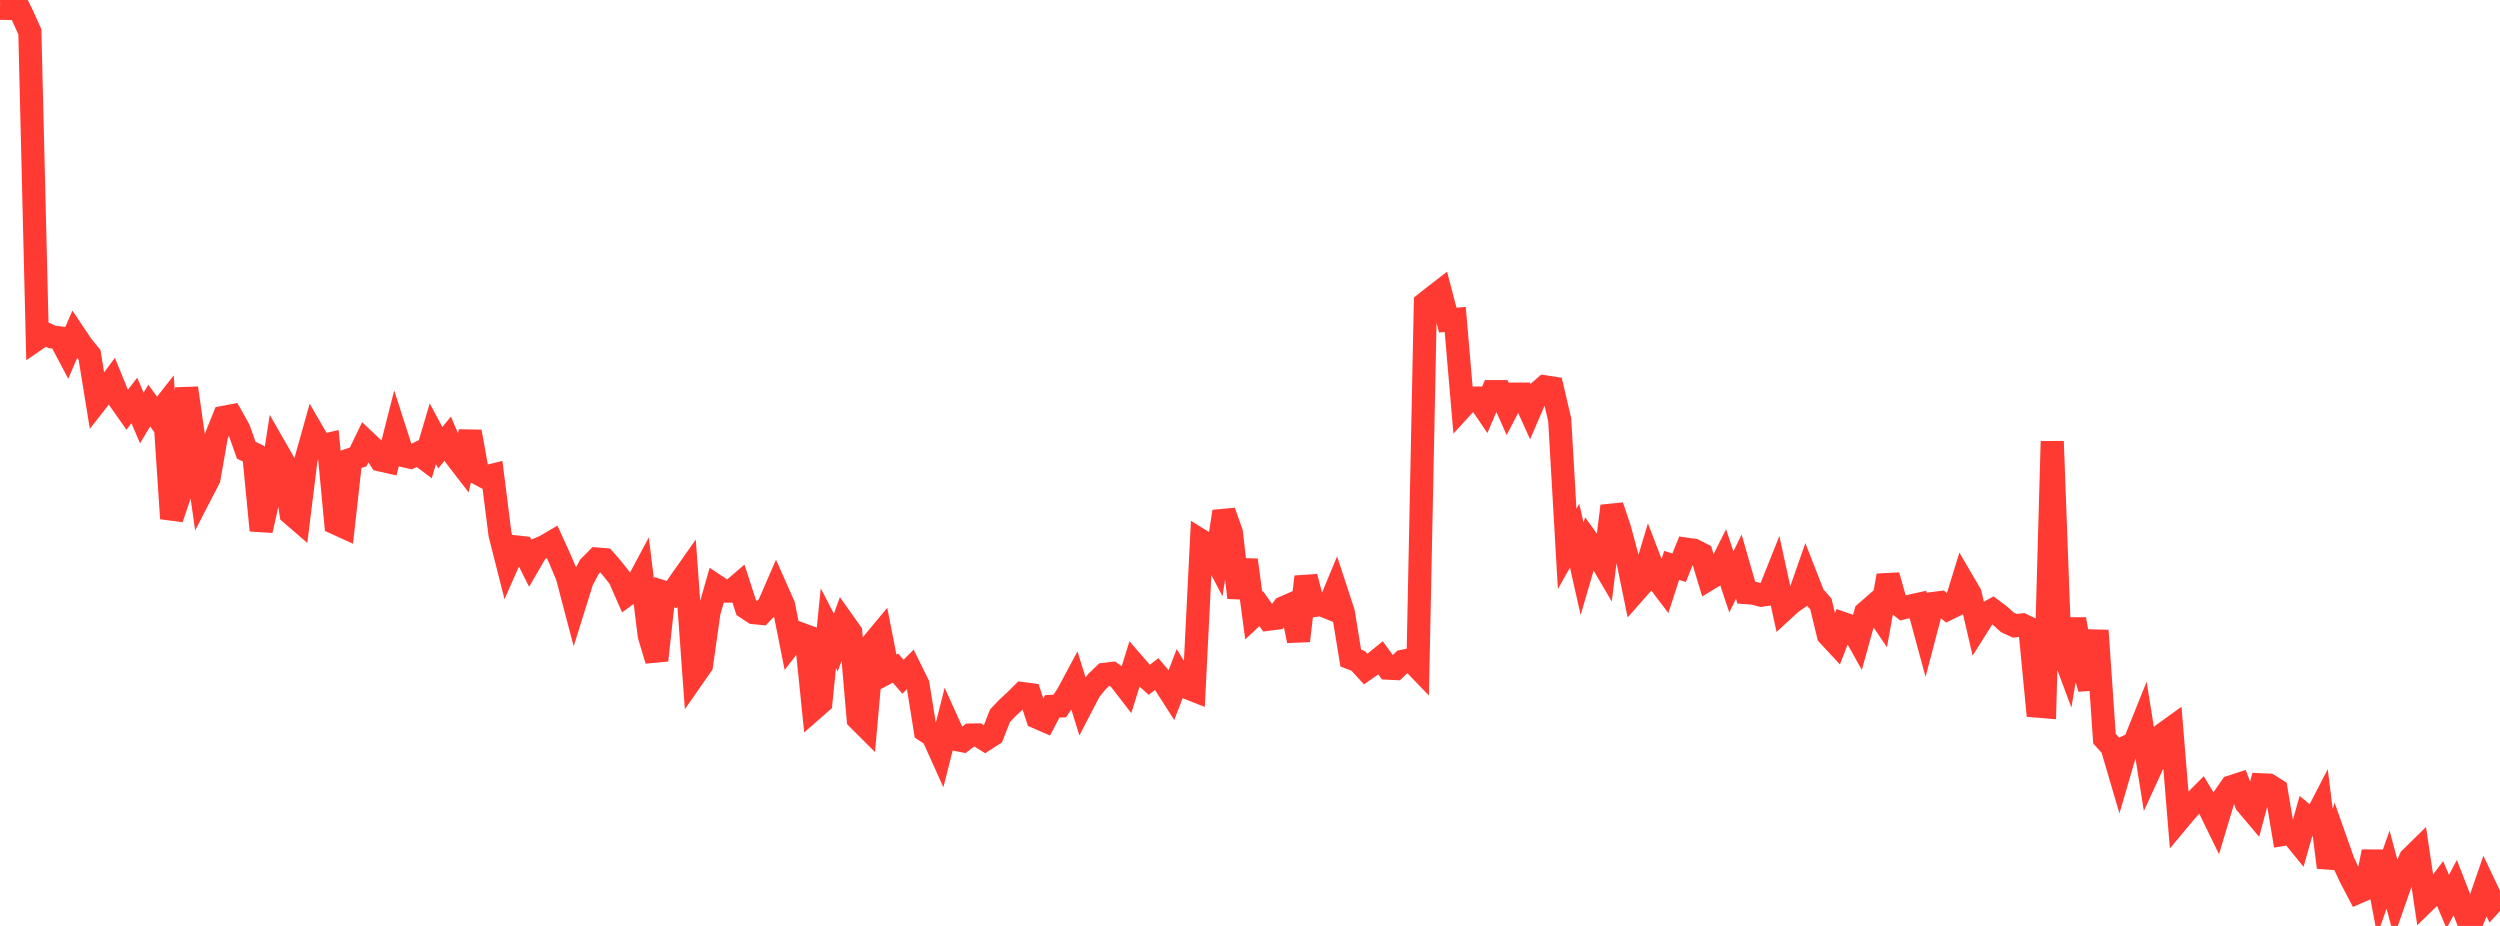 <?xml version="1.0" standalone="no"?>
<!DOCTYPE svg PUBLIC "-//W3C//DTD SVG 1.1//EN" "http://www.w3.org/Graphics/SVG/1.1/DTD/svg11.dtd">

<svg width="135" height="50" viewBox="0 0 135 50" preserveAspectRatio="none" 
  xmlns="http://www.w3.org/2000/svg"
  xmlns:xlink="http://www.w3.org/1999/xlink">


<polyline points="0.0, 0.447 0.403, 0.453 0.806, 0.0 1.209, 0.823 1.612, 1.717 2.015, 18.287 2.418, 18.01 2.821, 18.194 3.224, 18.245 3.627, 19.007 4.03, 18.072 4.433, 18.674 4.836, 19.166 5.239, 21.648 5.642, 21.133 6.045, 20.588 6.448, 21.576 6.851, 22.149 7.254, 21.623 7.657, 22.57 8.06, 21.902 8.463, 22.455 8.866, 21.941 9.269, 28 9.672, 26.805 10.075, 20.957 10.478, 23.78 10.881, 26.62 11.284, 25.841 11.687, 23.539 12.09, 22.536 12.493, 22.46 12.896, 23.179 13.299, 24.314 13.701, 24.503 14.104, 28.643 14.507, 26.855 14.91, 24.258 15.313, 24.961 15.716, 27.734 16.119, 28.082 16.522, 24.828 16.925, 23.393 17.328, 24.087 17.731, 23.992 18.134, 28.253 18.537, 28.436 18.94, 24.81 19.343, 24.672 19.746, 23.838 20.149, 24.218 20.552, 24.839 20.955, 24.93 21.358, 23.343 21.761, 24.595 22.164, 24.687 22.567, 24.487 22.97, 24.788 23.373, 23.422 23.776, 24.176 24.179, 23.686 24.582, 24.626 24.985, 25.148 25.388, 23.312 25.791, 25.549 26.194, 25.762 26.597, 25.663 27.0, 28.855 27.403, 30.444 27.806, 29.527 28.209, 29.572 28.612, 30.374 29.015, 29.679 29.418, 29.509 29.821, 29.273 30.224, 30.156 30.627, 31.107 31.03, 32.638 31.433, 31.348 31.836, 30.593 32.239, 30.187 32.642, 30.221 33.045, 30.684 33.448, 31.191 33.851, 32.107 34.254, 31.812 34.657, 31.056 35.06, 34.319 35.463, 35.658 35.866, 31.98 36.269, 32.105 36.672, 31.498 37.075, 30.926 37.478, 36.495 37.881, 35.917 38.284, 33.062 38.687, 31.653 39.09, 31.921 39.493, 31.919 39.896, 31.573 40.299, 32.815 40.701, 33.081 41.104, 33.122 41.507, 32.702 41.91, 31.776 42.313, 32.685 42.716, 34.712 43.119, 34.193 43.522, 34.341 43.925, 38.285 44.328, 37.932 44.731, 33.921 45.134, 34.7 45.537, 33.582 45.94, 34.15 46.343, 38.823 46.746, 39.225 47.149, 34.718 47.552, 34.233 47.955, 36.295 48.358, 36.081 48.761, 36.545 49.164, 36.14 49.567, 36.956 49.97, 39.462 50.373, 39.726 50.776, 40.621 51.179, 39.027 51.582, 39.921 51.985, 40 52.388, 39.694 52.791, 39.686 53.194, 39.936 53.597, 39.677 54.0, 38.651 54.403, 38.227 54.806, 37.857 55.209, 37.455 55.612, 37.508 56.015, 38.739 56.418, 38.914 56.821, 38.144 57.224, 38.125 57.627, 37.536 58.03, 36.784 58.433, 38.079 58.836, 37.303 59.239, 36.804 59.642, 36.416 60.045, 36.367 60.448, 36.655 60.851, 37.177 61.254, 35.886 61.657, 36.351 62.06, 36.71 62.463, 36.4 62.866, 36.874 63.269, 37.504 63.672, 36.455 64.075, 37.113 64.478, 37.273 64.881, 29.213 65.284, 29.464 65.687, 30.231 66.09, 27.625 66.493, 28.756 66.896, 32.274 67.299, 30.243 67.701, 33.242 68.104, 32.865 68.507, 33.435 68.91, 33.383 69.313, 32.818 69.716, 32.641 70.119, 34.602 70.522, 31.148 70.925, 32.703 71.328, 32.643 71.731, 32.806 72.134, 31.838 72.537, 33.067 72.94, 35.535 73.343, 35.689 73.746, 36.131 74.149, 35.851 74.552, 35.526 74.955, 36.081 75.358, 36.099 75.761, 35.709 76.164, 35.624 76.567, 36.042 76.97, 16.373 77.373, 16.054 77.776, 15.742 78.179, 17.286 78.582, 17.25 78.985, 21.942 79.388, 21.5 79.791, 21.496 80.194, 22.089 80.597, 21.149 81.0, 21.149 81.403, 22.055 81.806, 21.283 82.209, 21.283 82.612, 22.174 83.015, 21.237 83.418, 20.887 83.821, 20.951 84.224, 22.664 84.627, 29.645 85.03, 28.928 85.433, 30.714 85.836, 29.335 86.239, 29.894 86.642, 30.579 87.045, 27.328 87.448, 28.522 87.851, 30.017 88.254, 31.989 88.657, 31.533 89.06, 30.191 89.463, 31.242 89.866, 31.773 90.269, 30.531 90.672, 30.658 91.075, 29.659 91.478, 29.717 91.881, 29.923 92.284, 31.257 92.687, 31.013 93.09, 30.208 93.493, 31.425 93.896, 30.6 94.299, 32.002 94.701, 32.031 95.104, 32.142 95.507, 32.084 95.91, 31.074 96.313, 32.928 96.716, 32.559 97.119, 32.279 97.522, 31.127 97.925, 32.157 98.328, 32.616 98.731, 34.288 99.134, 34.722 99.537, 33.677 99.94, 33.818 100.343, 34.542 100.746, 33.083 101.149, 32.733 101.552, 33.328 101.955, 31.079 102.358, 32.505 102.761, 32.826 103.164, 32.729 103.567, 32.64 103.97, 34.128 104.373, 32.591 104.776, 32.541 105.179, 32.88 105.582, 32.684 105.985, 31.381 106.388, 32.07 106.791, 33.805 107.194, 33.165 107.597, 32.945 108.0, 33.248 108.403, 33.61 108.806, 33.794 109.209, 33.746 109.612, 33.937 110.015, 38.129 110.418, 38.162 110.821, 23.833 111.224, 34.73 111.627, 35.811 112.03, 33.435 112.433, 35.809 112.836, 37.182 113.239, 34.053 113.642, 39.889 114.045, 40.333 114.448, 41.703 114.851, 40.325 115.254, 40.138 115.657, 39.137 116.06, 41.659 116.463, 40.778 116.866, 39.606 117.269, 39.316 117.672, 44.245 118.075, 43.763 118.478, 43.326 118.881, 42.922 119.284, 43.588 119.687, 44.415 120.09, 43.067 120.493, 42.485 120.896, 42.354 121.299, 43.398 121.701, 43.873 122.104, 42.377 122.507, 42.394 122.91, 42.645 123.313, 45.051 123.716, 44.985 124.119, 45.481 124.522, 44.067 124.925, 44.396 125.328, 43.615 125.731, 46.838 126.134, 45.405 126.537, 46.545 126.94, 47.403 127.343, 48.171 127.746, 47.995 128.149, 45.99 128.552, 48.104 128.955, 46.961 129.358, 48.463 129.761, 47.311 130.164, 46.359 130.567, 45.963 130.97, 48.663 131.373, 48.271 131.776, 47.739 132.179, 48.687 132.582, 47.933 132.985, 48.968 133.388, 50.0 133.791, 49.026 134.194, 47.86 134.597, 48.71 135.0, 48.268" fill="none" stroke="#ff3a33" stroke-width="1.25"/>

</svg>